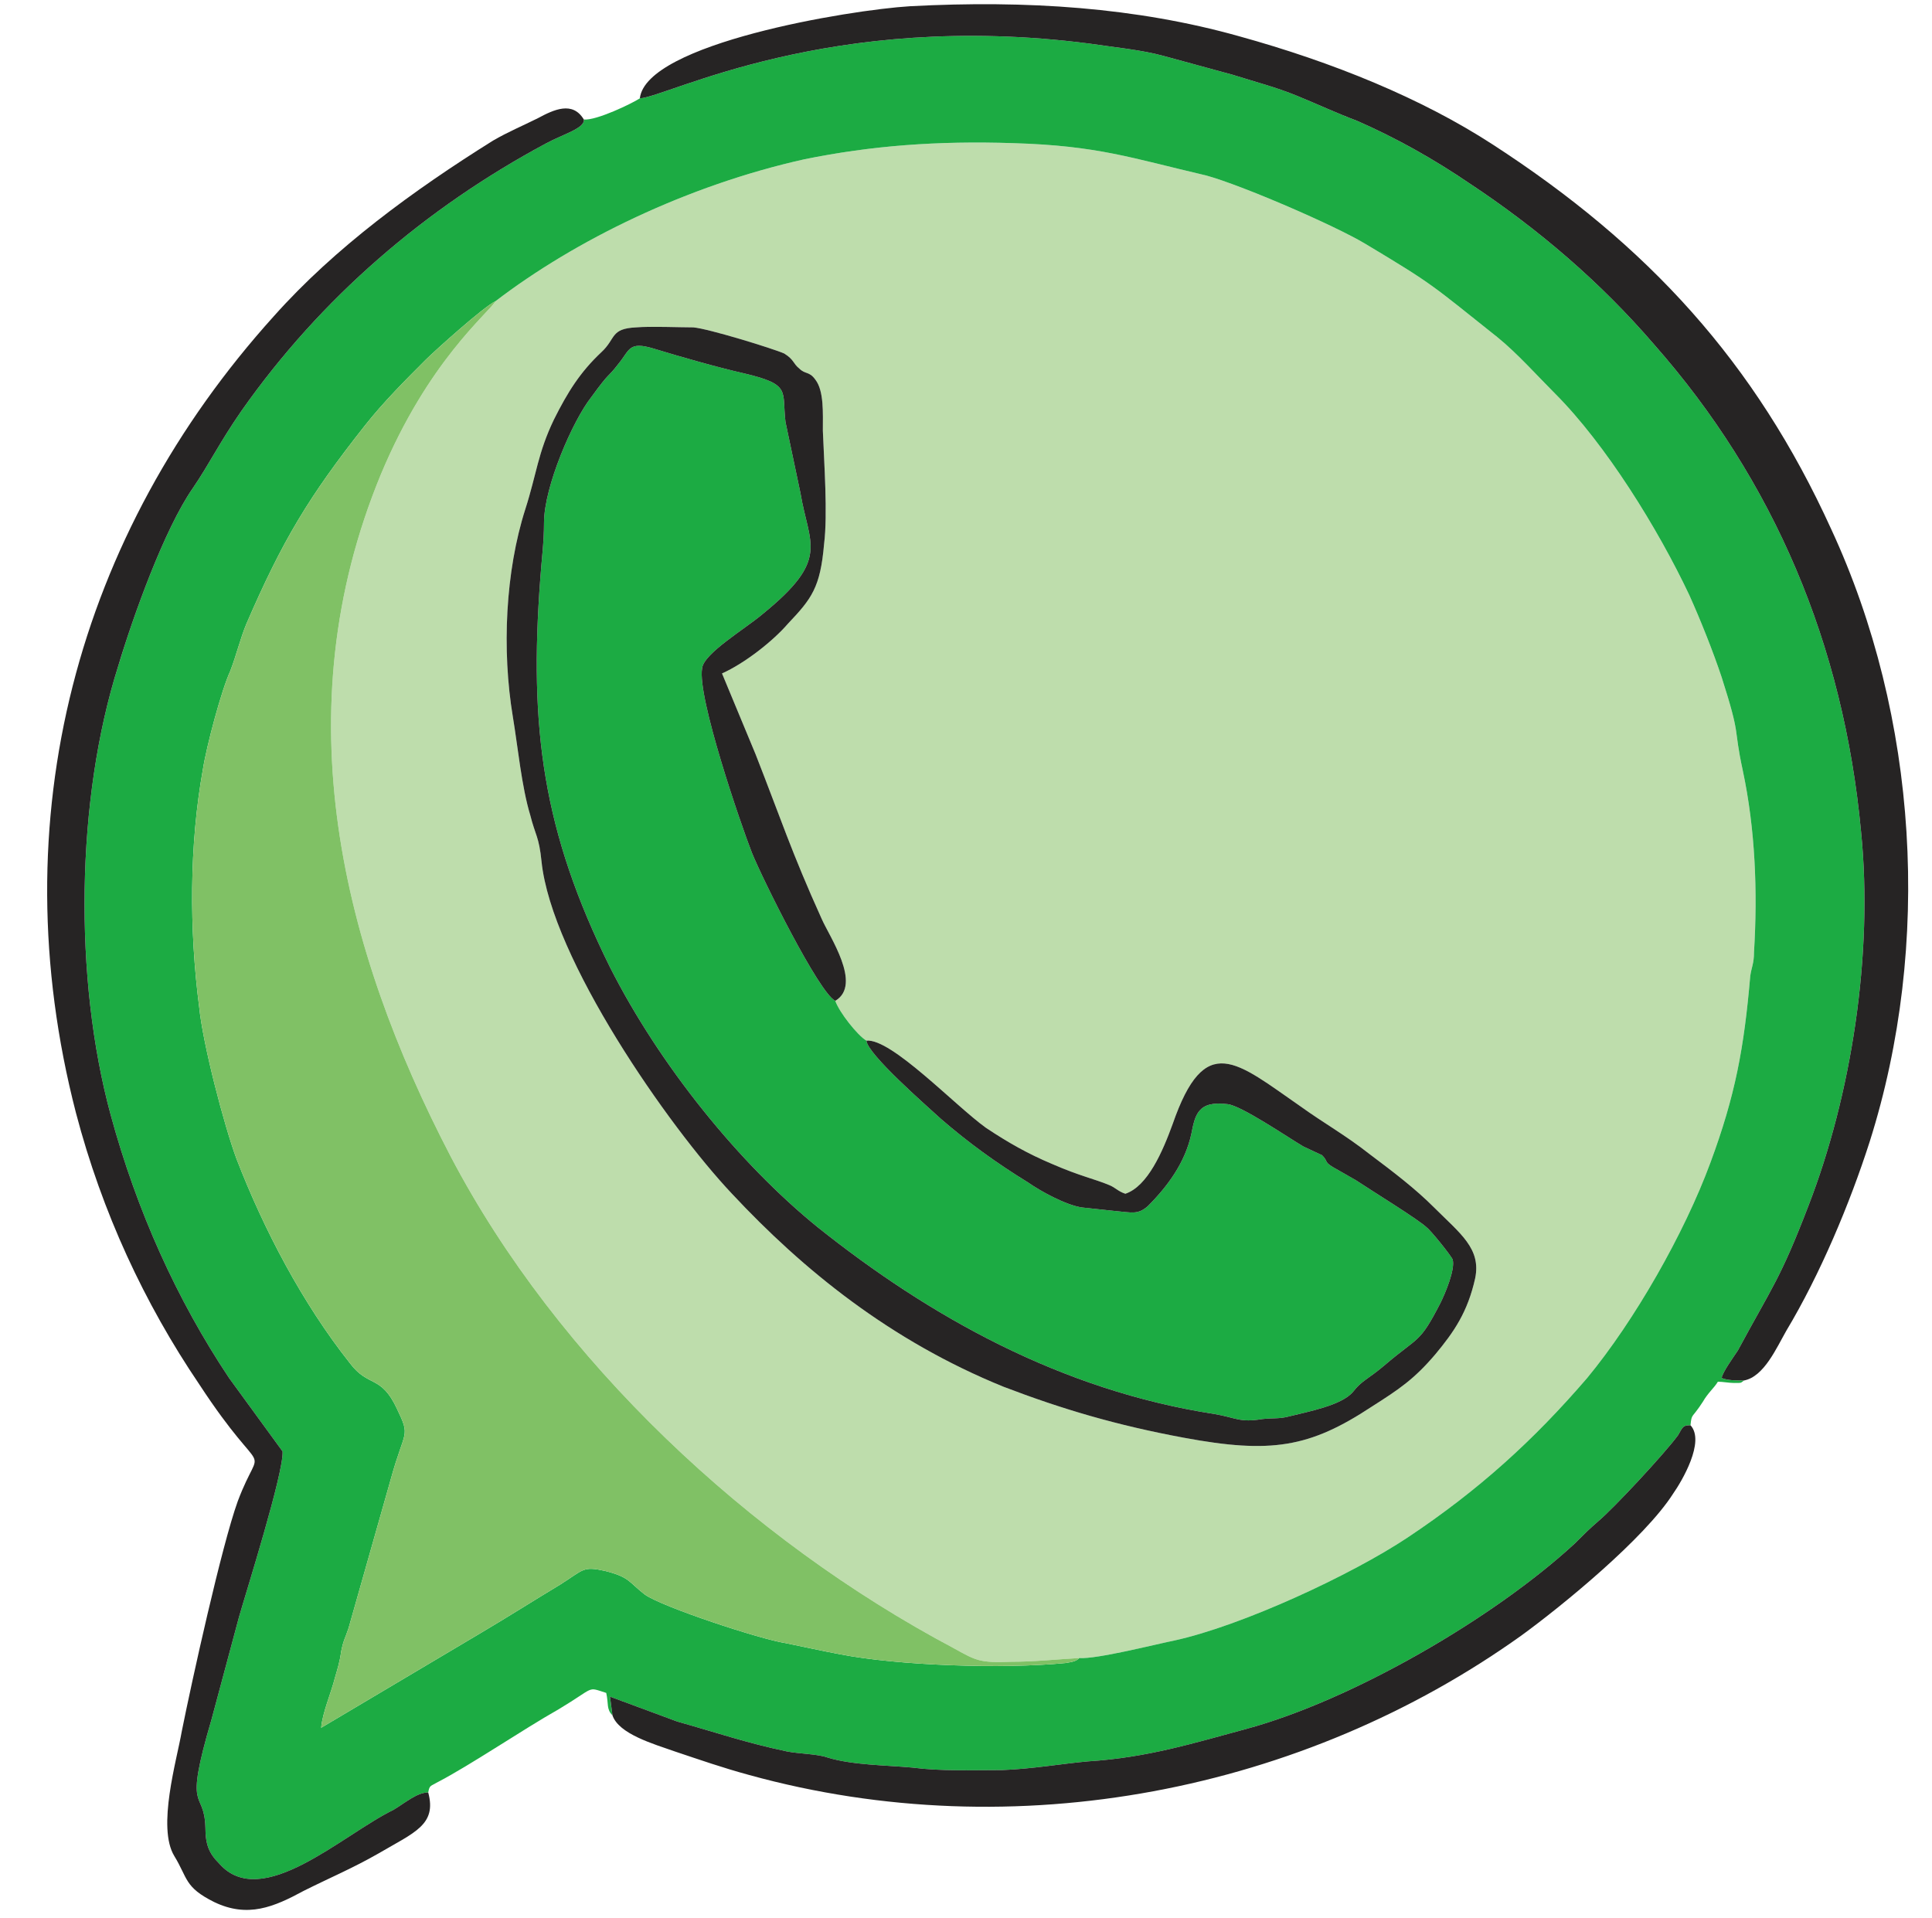 <?xml version="1.0" encoding="UTF-8"?>
<!DOCTYPE svg PUBLIC '-//W3C//DTD SVG 1.0//EN'
          'http://www.w3.org/TR/2001/REC-SVG-20010904/DTD/svg10.dtd'>
<svg clip-rule="evenodd" fill-rule="evenodd" height="35758.7" image-rendering="optimizeQuality" preserveAspectRatio="xMidYMid meet" shape-rendering="geometricPrecision" text-rendering="geometricPrecision" version="1.0" viewBox="2941.9 3325.6 36014.1 35758.7" width="36014.1" xmlns="http://www.w3.org/2000/svg" xmlns:xlink="http://www.w3.org/1999/xlink" zoomAndPan="magnify"
><g
  ><g
    ><g id="change1_1"
      ><path d="M18512.44 21982.27c69.6,208.96 417.8,649.65 580.13,742.65 464.16,-46.37 1647.57,1206.63 2227.63,1624.42 417.73,278.29 789.09,487.31 1229.78,672.87 533.94,231.92 789.15,278.29 1067.44,394.51 116.22,46.43 162.59,116.02 301.77,162.4 417.73,-139.19 696.09,-789.16 881.89,-1299.37 603.28,-1740.32 1183.41,-1160.51 2389.97,-324.99 417.79,301.77 835.52,533.69 1276.47,881.89 463.9,347.89 858.41,649.66 1206.55,997.6 487.38,487.32 881.64,765.87 765.68,1322.78 -139.18,626.5 -394.32,997.85 -742.46,1415.58 -394.51,463.91 -673.12,649.72 -1183.41,974.45 -1160.44,765.86 -1879.74,881.89 -3504.03,580.12 -1253,-231.98 -2274.06,-533.75 -3364.66,-951.48 -2111.67,-858.42 -3736.03,-2181.01 -5058.86,-3596.58 -1183.41,-1253 -3364.6,-4385.74 -3550.15,-6195.65 -46.44,-464.09 -116.03,-487.5 -209.03,-858.67 -162.33,-533.69 -231.92,-1276.15 -324.73,-1833.31 -208.76,-1252.99 -139.43,-2714.95 231.99,-3875.2 208.96,-649.65 232.18,-1044.23 533.69,-1670.72 255.4,-510.47 487.32,-881.9 881.89,-1253 278.29,-255.39 162.33,-440.88 649.65,-464.09 255.4,-23.22 812.31,0 1067.44,0 278.36,23.21 1485.18,394.5 1693.95,487.32 185.74,115.95 162.59,185.54 278.55,278.29 115.96,116.28 185.55,46.69 301.51,209.02 162.4,208.77 139.43,626.5 139.43,951.23 22.97,603.54 92.81,1554.76 22.97,2111.92 -69.6,812.05 -231.99,1020.76 -672.88,1484.92 -278.35,324.99 -812.1,742.71 -1229.83,928.26l626.49 1508.39c464.17,1183.41 672.88,1833.06 1229.78,3062.84 139.43,324.98 765.93,1230.03 255.39,1531.6zm-6334.94 -13041.11c-139.18,232.17 -1253.05,1113.81 -2134.88,3225.48 -1833.12,4432.04 -719.31,8840.93 1299.61,12716.39 1995.46,3805.61 5569.08,7147.05 9374.69,9165.91 417.73,231.99 487.32,278.36 1067.45,255.15 440.88,0 858.67,-46.38 1276.15,-69.6 324.98,23.22 1415.57,-255.13 1763.72,-324.91 1276.21,-278.36 3318.29,-1229.79 4362.52,-1925.87 1322.58,-881.89 2343.65,-1809.9 3341.5,-2970.34 881.83,-1067.26 1809.9,-2691.8 2297.22,-4014.38 464.1,-1253.25 626.69,-2134.89 742.71,-3480.88 23.16,-162.34 69.6,-231.92 69.6,-440.69 69.52,-1137.04 23.15,-2297.48 -209.03,-3388.07 -185.55,-858.42 -23.22,-580.13 -394.31,-1740.32 -162.59,-487.32 -394.52,-1067.44 -603.28,-1531.54 -580.13,-1229.84 -1554.77,-2807.76 -2506.25,-3759.24 -324.92,-324.73 -696.08,-742.45 -1067.44,-1044.23 -1252.94,-997.59 -1183.41,-974.63 -2459.81,-1740.3 -579.87,-348.15 -2297.22,-1090.67 -2970.09,-1276.41 -1392.43,-324.73 -2018.93,-556.72 -3596.84,-603.09 -1415.58,-46.63 -2645.42,46.37 -3898.35,301.51 -2181.27,487.32 -4269.78,1508.39 -5754.89,2645.43z" fill="#beddac"
      /></g
      ><g id="change2_1"
      ><path d="M23060.52 34234.49c-46.12,46.44 -92.75,69.6 -255.15,92.81 -1183.4,115.96 -3132.68,46.37 -4200.12,-162.4 -371.36,-69.52 -672.86,-139.11 -1021.07,-208.96 -464.1,-69.59 -2297.22,-672.87 -2622.14,-904.85 -301.58,-232.18 -278.36,-324.92 -742.52,-440.88 -417.73,-92.81 -394.51,-23.22 -835.46,255.08 -463.91,278.61 -974.38,603.59 -1484.92,905.1l-2970.34 1763.79c23.15,-278.61 185.74,-649.97 255.33,-928.33 46.44,-162.59 92.81,-301.76 116.02,-487.32 46.38,-232.18 69.54,-232.18 139.12,-440.95l789.09 -2784.53c255.2,-928.27 371.16,-765.87 116.02,-1299.62 -301.76,-649.65 -533.75,-394.26 -881.89,-858.42 -881.64,-1113.82 -1601.14,-2483.03 -2111.67,-3805.61 -231.92,-626.5 -626.49,-2134.89 -696.09,-2830.91 -185.55,-1438.8 -185.55,-3016.78 69.6,-4432.37 69.58,-440.69 348.13,-1484.91 510.53,-1833.05 115.96,-301.77 185.55,-603.34 301.76,-881.89 672.88,-1554.76 1160.19,-2366.81 2204.42,-3689.39 347.95,-440.95 765.67,-858.68 1137.03,-1230.04 162.4,-162.39 1090.6,-997.85 1299.43,-1090.59 1485.11,-1137.04 3573.62,-2158.11 5754.89,-2645.43 1252.93,-255.14 2482.77,-348.14 3898.35,-301.51 1577.91,46.37 2204.41,278.36 3596.84,603.09 672.87,185.74 2390.22,928.26 2970.09,1276.41 1276.4,765.67 1206.87,742.71 2459.81,1740.3 371.36,301.78 742.52,719.5 1067.44,1044.23 951.48,951.48 1926.12,2529.4 2506.25,3759.24 208.76,464.1 440.69,1044.22 603.28,1531.54 371.09,1160.19 208.76,881.9 394.31,1740.32 232.18,1090.59 278.55,2251.03 209.03,3388.07 0,208.77 -46.44,278.35 -69.6,440.69 -116.02,1345.99 -278.61,2227.63 -742.71,3480.88 -487.32,1322.58 -1415.39,2947.12 -2297.22,4014.38 -997.85,1160.44 -2018.92,2088.45 -3341.5,2970.34 -1044.23,696.08 -3086.31,1647.51 -4362.52,1925.87 -348.15,69.78 -1438.74,348.13 -1763.72,324.91zm-8191.29 -29075.72c-139.17,92.73 -812.04,417.72 -1044.22,394.51 23.22,162.39 -394.32,278.36 -696.09,440.94 -2250.85,1206.62 -4200.12,2877.35 -5685.1,4989.02 -417.73,603.27 -603.53,997.85 -905.05,1438.54 -533.68,765.87 -1113.81,2390.22 -1392.43,3318.48 -788.82,2483.03 -835.2,5824.48 -139.11,8376.9 487.32,1786.62 1229.78,3434.44 2204.41,4896.21l997.86 1369.21c23.21,394.51 -672.88,2598.99 -812.31,3086.3l-510.28 1902.65c-533.94,1810.16 -139.37,1276.46 -116.21,2018.86 0,324.73 69.59,487.38 255.39,672.93 788.89,905.05 2297.22,-533.75 3248.7,-997.85 231.92,-139.18 440.95,-324.99 649.66,-324.99 23.21,-139.18 46.43,-115.96 162.39,-185.55 626.5,-324.73 1577.98,-974.38 2274.26,-1368.95 696.09,-417.73 510.28,-417.73 881.64,-301.77 46.37,208.96 0,301.77 115.96,417.73l-46.38 -348.14 1253.26 464.1c742.45,209.03 1276.14,394.57 2041.82,556.91 232.18,46.43 580.12,46.43 765.93,116.02 464.1,139.37 1067.38,139.37 1577.91,185.74 533.76,69.6 1113.82,46.44 1670.73,46.44 580.12,-23.22 1090.66,-116.03 1601.14,-162.4 1113.81,-69.78 1995.45,-348.14 2946.93,-603.53 1972.49,-533.5 4617.91,-2065.04 6126.24,-3457.41 162.39,-162.39 278.35,-278.35 440.75,-417.79 278.55,-231.92 1229.97,-1252.93 1485.17,-1601.14 92.75,-162.33 92.75,-185.54 232.18,-185.54 23.16,-231.93 23.16,-115.96 231.92,-440.95 92.81,-162.33 208.77,-255.08 278.55,-371.36 92.81,0 208.77,23.47 301.58,23.47 162.33,0 115.96,0 185.74,-46.43 -162.59,0 -301.76,0 -417.72,-46.56 23.21,-116.03 208.76,-371.1 301.57,-510.54 649.65,-1206.62 789.08,-1322.58 1322.77,-2714.76 788.83,-2042.33 1206.63,-4664.28 974.64,-6961.7 -324.92,-3480.68 -1624.35,-6543.77 -3852.17,-9072.91 -997.66,-1160.44 -2158.11,-2158.1 -3457.48,-3016.78 -649.71,-440.95 -1345.99,-835.46 -2088.45,-1160.19 -371.35,-139.18 -719.3,-301.76 -1113.88,-464.16 -394.51,-162.33 -765.61,-255.14 -1206.55,-394.51l-1276.22 -347.95c-417.72,-116.22 -928.26,-162.59 -1392.36,-232.18 -4849.84,-626.49 -7866.55,997.86 -8377.09,1021.08z" fill="#1cab43"
      /></g
      ><g id="change2_2"
      ><path d="M19092.57 22724.92c-162.33,-93 -510.53,-533.69 -580.13,-742.65 -301.5,-139.18 -1369.2,-2297.22 -1554.76,-2761.38 -208.7,-533.69 -1021,-2900.5 -928.26,-3434.19 23.48,-278.62 812.3,-742.78 1137.03,-1021.07 1253.25,-1021.08 858.68,-1276.15 696.34,-2250.85l-278.61 -1322.77c-69.59,-580.13 115.97,-696.16 -765.67,-904.86 -510.48,-116.22 -1160.19,-301.77 -1693.88,-464.17 -464.17,-139.36 -440.95,23.22 -649.91,278.36 -231.98,301.77 -139.17,115.96 -510.34,626.5 -348.14,440.95 -881.83,1670.98 -881.83,2343.85 0,371.1 -46.37,696.09 -69.59,1044.22 -209.02,2784.6 46.37,4710.46 1299.36,7239.86 928.27,1833.31 2413.44,3666.44 3875.2,4849.84 2065.24,1647.51 4525.11,3039.93 7402.39,3480.82 394.58,69.65 464.17,162.39 881.89,92.81 208.77,-23.16 301.58,0 487.32,-46.38 371.36,-93.06 997.85,-209.02 1206.62,-464.16 162.34,-208.77 278.36,-232.18 580.13,-487.32 649.65,-556.91 649.65,-394.51 1044.23,-1160.19 92.74,-185.81 278.29,-626.5 231.92,-812.3 -23.22,-69.59 -417.48,-556.91 -487.32,-603.28 -139.18,-139.18 -1044.23,-696.09 -1322.58,-881.89 -115.96,-69.59 -208.77,-115.96 -324.73,-185.55 -301.77,-162.33 -162.59,-139.18 -301.77,-278.36 -46.37,-23.16 -255.14,-115.96 -348.14,-162.33 -278.36,-162.59 -1160.19,-765.93 -1415.32,-789.09 -557.17,-69.59 -603.6,208.77 -673.19,556.91 -115.97,533.69 -440.88,974.63 -812.05,1345.74 -185.55,162.59 -301.77,116.21 -580.07,92.74 -209.02,-22.9 -417.72,-46.12 -649.96,-69.53 -301.52,-46.18 -765.61,-301.51 -997.6,-463.9 -603.28,-371.36 -1114.01,-742.72 -1624.29,-1183.67 -278.61,-255.13 -1369.28,-1206.55 -1392.43,-1461.76z" fill="#1cab43"
      /></g
      ><g id="change3_1"
      ><path d="M23060.52 34234.49c-417.48,23.22 -835.27,69.6 -1276.15,69.6 -580.13,23.21 -649.72,-23.16 -1067.45,-255.15 -3805.61,-2018.86 -7379.23,-5360.3 -9374.69,-9165.91 -2018.92,-3875.46 -3132.73,-8284.35 -1299.61,-12716.39 881.83,-2111.67 1995.7,-2993.31 2134.88,-3225.48 -208.83,92.74 -1137.03,928.2 -1299.43,1090.59 -371.36,371.36 -789.08,789.09 -1137.03,1230.04 -1044.23,1322.58 -1531.54,2134.63 -2204.42,3689.39 -116.21,278.55 -185.8,580.12 -301.76,881.89 -162.4,348.14 -440.95,1392.36 -510.53,1833.05 -255.15,1415.59 -255.15,2993.57 -69.6,4432.37 69.6,696.02 464.17,2204.41 696.09,2830.91 510.53,1322.58 1230.03,2691.79 2111.67,3805.61 348.14,464.16 580.13,208.77 881.89,858.42 255.14,533.75 139.18,371.35 -116.02,1299.62l-789.09 2784.53c-69.58,208.77 -92.74,208.77 -139.12,440.95 -23.21,185.56 -69.58,324.73 -116.02,487.32 -69.59,278.36 -232.18,649.72 -255.33,928.33l2970.34 -1763.79c510.54,-301.51 1021.01,-626.49 1484.92,-905.1 440.95,-278.3 417.73,-347.89 835.46,-255.08 464.16,115.96 440.94,208.7 742.52,440.88 324.92,231.98 2158.04,835.26 2622.14,904.85 348.21,69.85 649.71,139.44 1021.07,208.96 1067.44,208.77 3016.72,278.36 4200.12,162.4 162.4,-23.21 209.03,-46.37 255.15,-92.81z" fill="#80c165"
      /></g
      ><g id="change4_1"
      ><path d="M19092.57 22724.92c23.15,255.21 1113.82,1206.63 1392.43,1461.76 510.28,440.95 1021.01,812.31 1624.29,1183.67 231.99,162.39 696.08,417.72 997.6,463.9 232.24,23.41 440.94,46.63 649.96,69.53 278.3,23.47 394.52,69.85 580.07,-92.74 371.17,-371.11 696.08,-812.05 812.05,-1345.74 69.59,-348.14 116.02,-626.5 673.19,-556.91 255.13,23.16 1136.96,626.5 1415.32,789.09 93,46.37 301.77,139.17 348.14,162.33 139.18,139.18 0,116.03 301.77,278.36 115.96,69.59 208.77,115.96 324.73,185.55 278.35,185.8 1183.4,742.71 1322.58,881.89 69.84,46.37 464.1,533.69 487.32,603.28 46.37,185.8 -139.18,626.49 -231.92,812.3 -394.58,765.68 -394.58,603.28 -1044.23,1160.19 -301.77,255.14 -417.79,278.55 -580.13,487.32 -208.77,255.14 -835.26,371.1 -1206.62,464.16 -185.74,46.38 -278.55,23.22 -487.32,46.38 -417.72,69.58 -487.31,-23.16 -881.89,-92.81 -2877.28,-440.89 -5337.15,-1833.31 -7402.39,-3480.82 -1461.76,-1183.4 -2946.93,-3016.53 -3875.2,-4849.84 -1252.99,-2529.4 -1508.38,-4455.26 -1299.36,-7239.86 23.22,-348.13 69.59,-673.12 69.59,-1044.22 0,-672.87 533.69,-1902.9 881.83,-2343.85 371.17,-510.54 278.36,-324.73 510.34,-626.5 208.96,-255.14 185.74,-417.72 649.91,-278.36 533.69,162.4 1183.4,347.95 1693.88,464.17 881.64,208.7 696.08,324.73 765.67,904.86l278.61 1322.77c162.34,974.7 556.91,1229.77 -696.34,2250.85 -324.73,278.29 -1113.55,742.45 -1137.03,1021.07 -92.74,533.69 719.56,2900.5 928.26,3434.19 185.56,464.16 1253.26,2622.2 1554.76,2761.38 510.54,-301.57 -115.96,-1206.62 -255.39,-1531.6 -556.9,-1229.78 -765.61,-1879.43 -1229.78,-3062.84l-626.49 -1508.39c417.73,-185.55 951.48,-603.27 1229.83,-928.26 440.89,-464.16 603.28,-672.87 672.88,-1484.92 69.84,-557.16 0,-1508.38 -22.97,-2111.92 0,-324.73 22.97,-742.46 -139.43,-951.23 -115.96,-162.33 -185.55,-92.74 -301.51,-209.02 -115.96,-92.75 -92.81,-162.34 -278.55,-278.29 -208.77,-92.82 -1415.59,-464.11 -1693.95,-487.32 -255.13,0 -812.04,-23.22 -1067.44,0 -487.32,23.21 -371.36,208.7 -649.65,464.09 -394.57,371.1 -626.49,742.53 -881.89,1253 -301.51,626.49 -324.73,1021.07 -533.69,1670.72 -371.42,1160.25 -440.75,2622.21 -231.99,3875.2 92.81,557.16 162.4,1299.62 324.73,1833.31 93,371.17 162.59,394.58 209.03,858.67 185.55,1809.91 2366.74,4942.65 3550.15,6195.65 1322.83,1415.57 2947.19,2738.16 5058.86,3596.58 1090.6,417.73 2111.66,719.5 3364.66,951.48 1624.29,301.77 2343.59,185.74 3504.03,-580.12 510.29,-324.73 788.9,-510.54 1183.41,-974.45 348.14,-417.73 603.28,-789.08 742.46,-1415.58 115.96,-556.91 -278.3,-835.46 -765.68,-1322.78 -348.14,-347.94 -742.65,-649.71 -1206.55,-997.6 -440.95,-348.2 -858.68,-580.12 -1276.47,-881.89 -1206.56,-835.52 -1786.69,-1415.33 -2389.97,324.99 -185.8,510.21 -464.16,1160.18 -881.89,1299.37 -139.18,-46.38 -185.55,-115.97 -301.77,-162.4 -278.29,-116.22 -533.5,-162.59 -1067.44,-394.51 -440.69,-185.56 -812.05,-394.58 -1229.78,-672.87 -580.06,-417.79 -1763.47,-1670.79 -2227.63,-1624.42z" fill="#262424"
      /></g
      ><g id="change4_2"
      ><path d="M14869.23 5158.77c510.54,-23.22 3527.25,-1647.57 8377.09,-1021.08 464.1,69.59 974.64,115.96 1392.36,232.18l1276.22 347.95c440.94,139.37 812.04,232.18 1206.55,394.51 394.58,162.4 742.53,324.98 1113.88,464.16 742.46,324.73 1438.74,719.24 2088.45,1160.19 1299.37,858.68 2459.82,1856.34 3457.48,3016.78 2227.82,2529.14 3527.25,5592.23 3852.17,9072.91 231.99,2297.42 -185.81,4919.37 -974.64,6961.7 -533.69,1392.18 -673.12,1508.14 -1322.77,2714.76 -92.81,139.44 -278.36,394.51 -301.57,510.54 115.96,46.56 255.13,46.56 417.72,46.56 371.17,-69.78 603.09,-603.53 788.9,-928.2 626.49,-1044.29 1183.4,-2367.07 1554.76,-3527.25 1160.19,-3666.43 905.04,-7912.99 -719.5,-11416.83 -1415.39,-3109.46 -3411.1,-5290.79 -6311.6,-7170.21 -1322.84,-858.67 -2970.34,-1531.61 -4733.87,-2018.93 -1902.9,-533.68 -3944.73,-672.87 -6125.99,-556.91 -1137.03,69.6 -4919.68,696.09 -5035.64,1717.17z" fill="#262424"
      /></g
      ><g id="change4_3"
      ><path d="M10924.45 36740.48c-208.71,0 -417.74,185.81 -649.66,324.99 -951.48,464.1 -2459.81,1902.9 -3248.7,997.85 -185.8,-185.55 -255.39,-348.2 -255.39,-672.93 -23.16,-742.4 -417.73,-208.7 116.21,-2018.86l510.28 -1902.65c139.43,-487.31 835.52,-2691.79 812.31,-3086.3l-997.86 -1369.21c-974.63,-1461.77 -1717.09,-3109.59 -2204.41,-4896.21 -696.09,-2552.42 -649.71,-5893.87 139.11,-8376.9 278.62,-928.26 858.75,-2552.61 1392.43,-3318.48 301.52,-440.69 487.32,-835.27 905.05,-1438.54 1484.98,-2111.67 3434.25,-3782.4 5685.1,-4989.02 301.77,-162.58 719.31,-278.55 696.09,-440.94 -208.77,-348.15 -556.91,-185.81 -858.42,-23.16 -278.61,139.12 -556.91,255.14 -835.52,417.47 -1485.17,928.27 -2946.94,1995.71 -4084.16,3272.12 -3666.18,4060.75 -5104.98,9374.68 -3689.39,14851.01 487.31,1856.53 1276.21,3550.47 2297.21,5058.8 1276.22,1949.08 1183.41,951.22 719.31,2181.26 -301.58,835.27 -858.48,3364.66 -1044.23,4292.92 -92.8,533.76 -464.16,1786.69 -139.18,2320.44 255.4,417.73 185.55,580.07 742.72,858.42 626.5,301.77 1113.56,93.06 1670.72,-208.77 510.47,-255.07 904.79,-417.72 1392.11,-696.02 672.93,-394.58 1090.66,-533.75 928.27,-1137.29z" fill="#262424"
      /></g
      ><g id="change4_4"
      ><path d="M14358.7 35301.94c116.02,348.14 765.93,533.75 1160.44,672.87 487.13,162.65 881.64,301.76 1392.17,440.94 4965.8,1369.22 10326.17,301.77 14387.11,-2598.98 765.68,-556.91 2297.29,-1809.91 2830.97,-2645.36 162.59,-231.92 603.28,-974.45 324.99,-1276.21 -139.43,0 -139.43,23.21 -232.18,185.54 -255.2,348.21 -1206.62,1369.22 -1485.17,1601.14 -162.4,139.44 -278.36,255.4 -440.75,417.79 -1508.33,1392.37 -4153.75,2923.91 -6126.24,3457.41 -951.48,255.39 -1833.12,533.75 -2946.93,603.53 -510.48,46.37 -1021.02,139.18 -1601.14,162.4 -556.91,0 -1136.97,23.16 -1670.73,-46.44 -510.53,-46.37 -1113.81,-46.37 -1577.91,-185.74 -185.81,-69.59 -533.75,-69.59 -765.93,-116.02 -765.68,-162.34 -1299.37,-347.88 -2041.82,-556.91l-1253.26 -464.1 46.38 348.14z" fill="#262424"
      /></g
    ></g
  ></g
></svg
>
